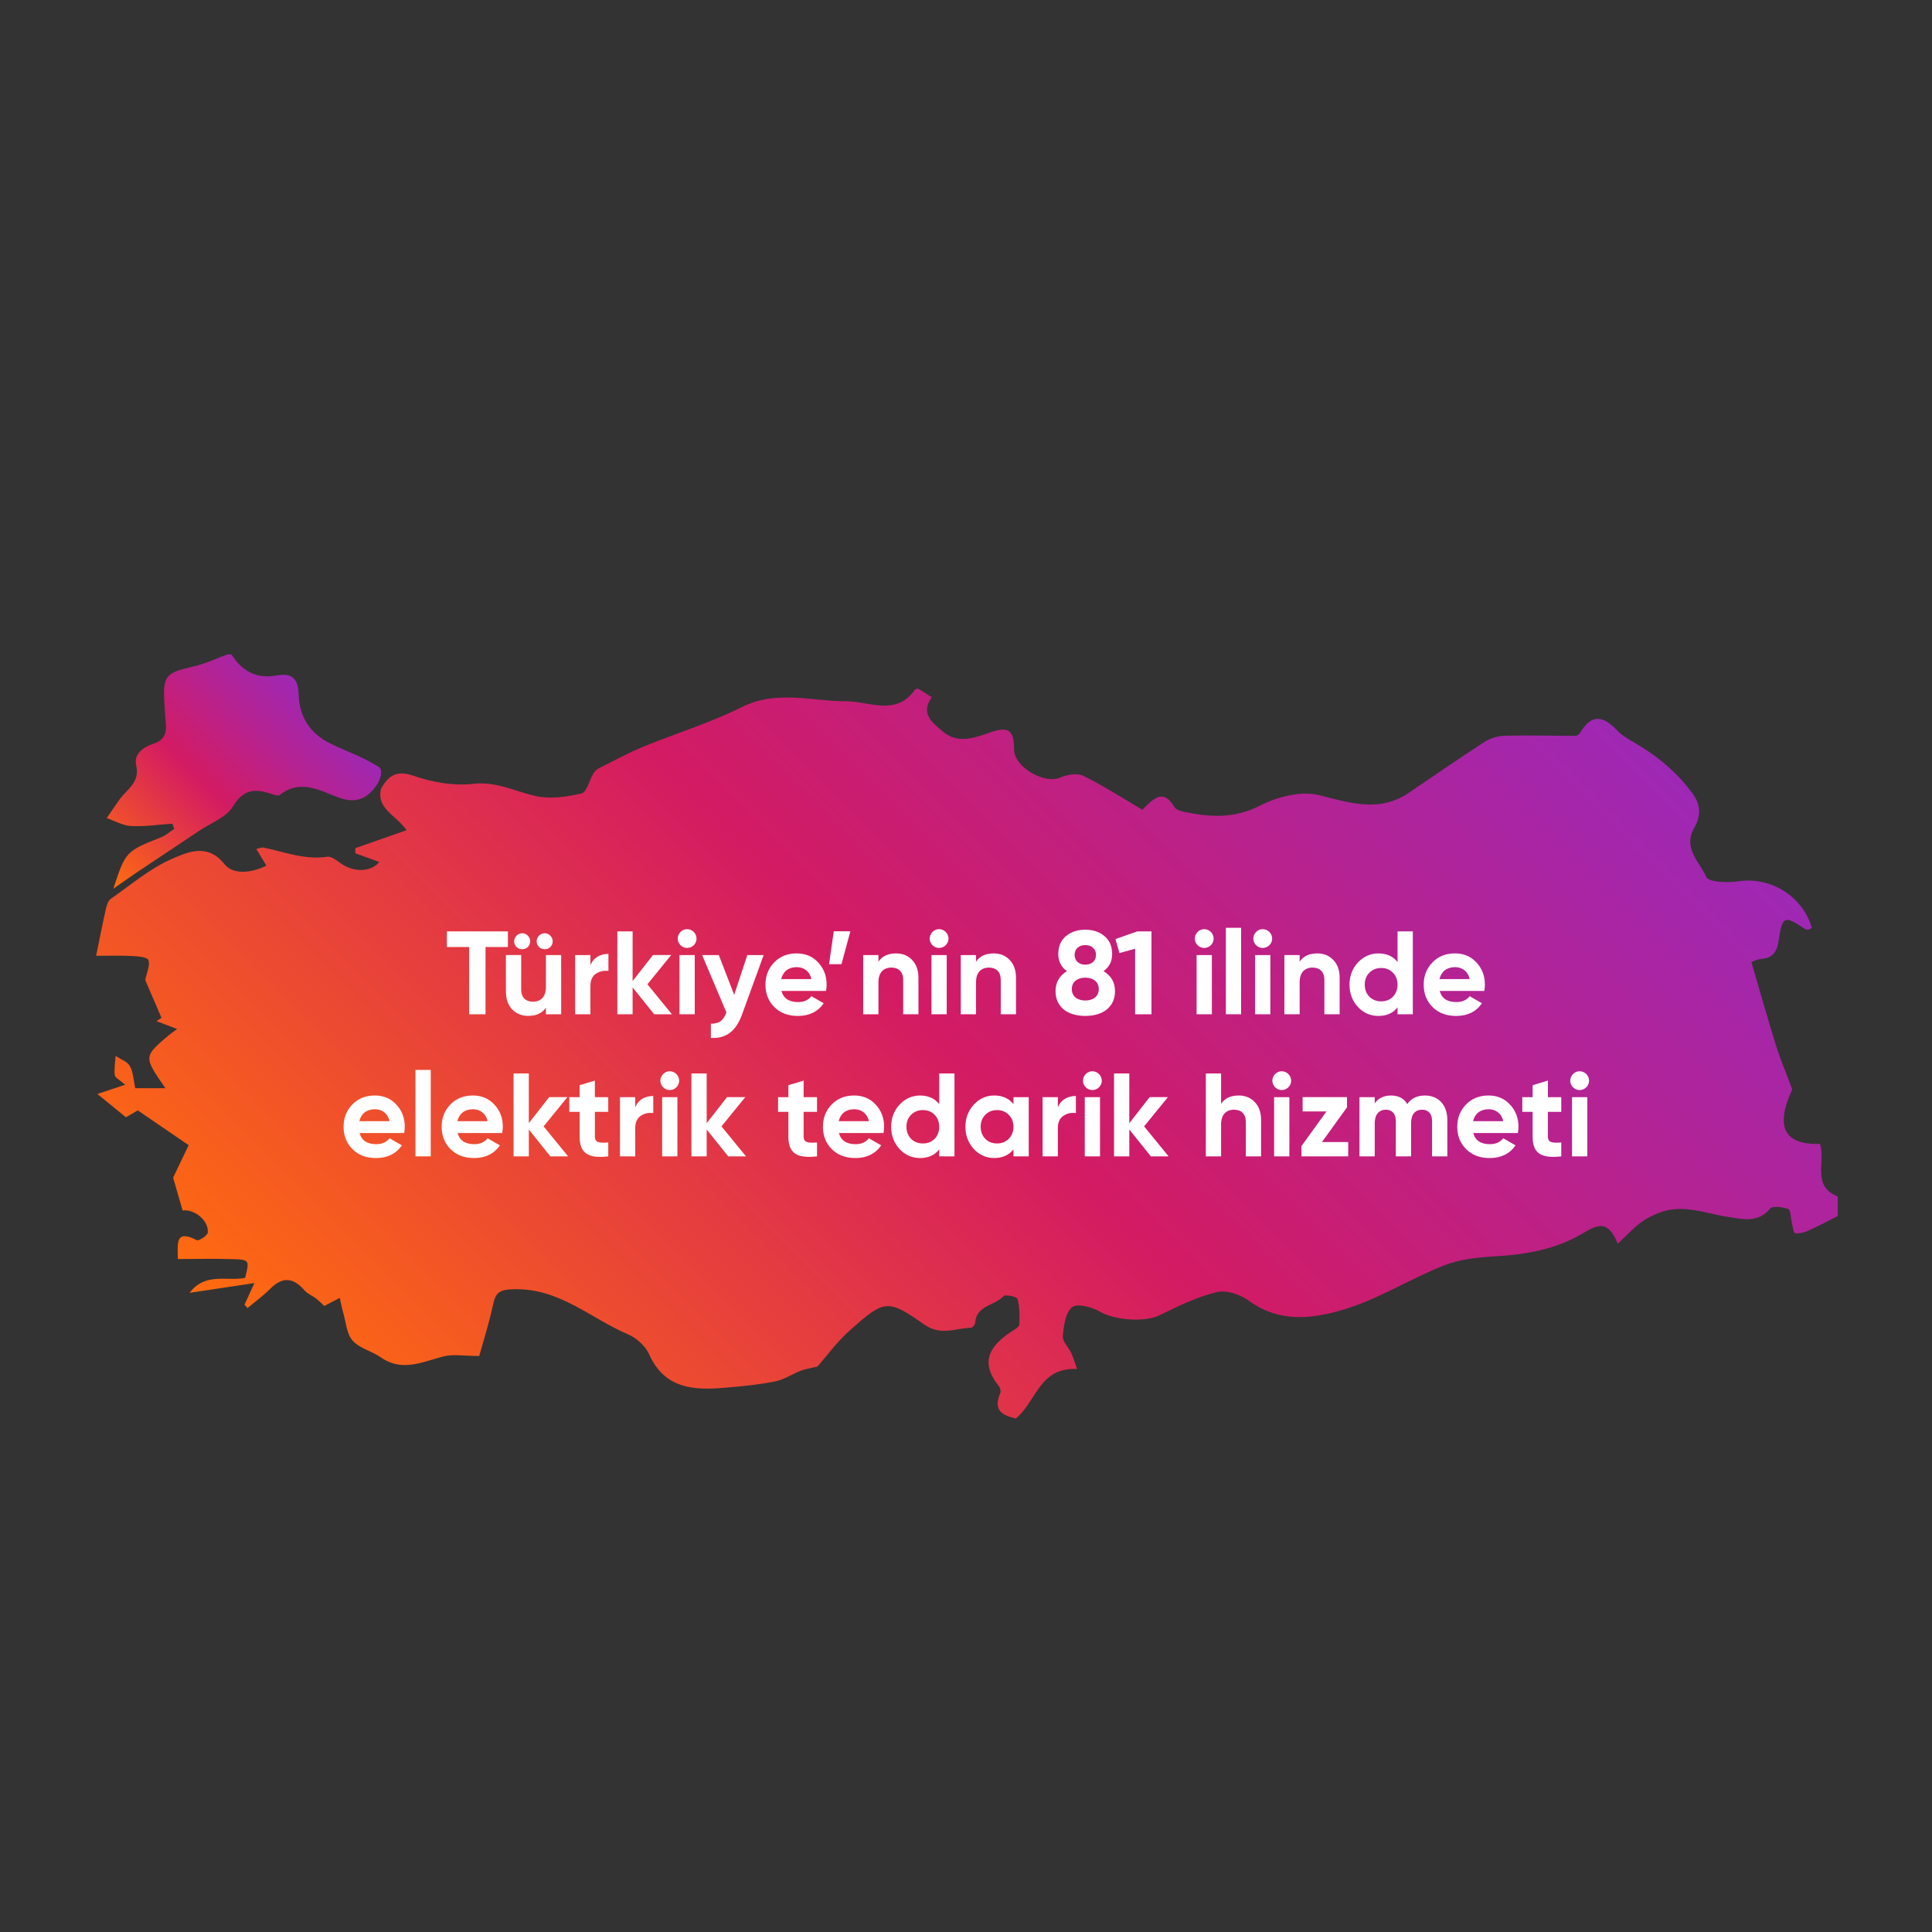 <?xml version="1.0" encoding="utf-8"?>
<!-- Generator: Adobe Illustrator 24.0.1, SVG Export Plug-In . SVG Version: 6.00 Build 0)  -->
<svg version="1.1" id="katman_1" xmlns="http://www.w3.org/2000/svg" xmlns:xlink="http://www.w3.org/1999/xlink" x="0px" y="0px"
	 viewBox="0 0 800 800" style="enable-background:new 0 0 800 800;" xml:space="preserve">
<rect x="0" y="0" width="800" height="800" fill="#333333" stroke="none"/>
<style type="text/css">
	.st0{fill:url(#SVGID_1_);}
	.st1{fill:#FFFFFF;}
	.st2{fill:#333333;}
	.st3{fill:#FF6C0E;}
	.st4{fill:url(#SVGID_2_);}
	.st5{fill:url(#SVGID_3_);}
	.st6{opacity:0.17;fill:#32323F;}
	.st7{fill:#EFAEA6;}
	.st8{fill:#1F1F3B;}
	.st9{fill:#3B3B56;}
	.st10{opacity:0.18;fill:#070716;}
	.st11{fill:#F5B1B4;}
	.st12{fill:#0069A8;}
	.st13{opacity:0.21;fill:#1F1F39;}
	.st14{fill:#EDACA4;}
	.st15{fill:#1F1F39;}
	.st16{fill:#4B4B5B;}
	.st17{fill:#FFADA4;}
	.st18{opacity:0.14;fill:#191937;}
	.st19{fill:#0267A2;}
	.st20{opacity:0.48;fill:#191937;}
	.st21{opacity:0.21;fill:#191937;}
	.st22{opacity:0.22;fill:#191937;}
	.st23{fill:none;stroke:#575769;stroke-width:4.919;stroke-linecap:round;stroke-linejoin:round;stroke-miterlimit:10;}
	.st24{fill:#603A3E;}
	.st25{fill:#2C2C44;}
	.st26{fill:#42425E;}
	.st27{fill:#4D4D68;}
	.st28{fill:#303049;}
	.st29{opacity:0.36;fill:#01010F;}
	.st30{fill:#FFA800;}
	.st31{opacity:0.28;fill:#070716;}
	.st32{fill:none;stroke:#FFFFFF;stroke-width:16;stroke-linecap:round;stroke-miterlimit:10;}
	.st33{opacity:0.61;}
	.st34{fill:none;stroke:#FFFFFF;stroke-width:19.395;stroke-linecap:round;stroke-miterlimit:10;}
	.st35{fill:#62627A;}
	.st36{fill:#0C0C1E;}
	.st37{fill:#242444;}
	.st38{fill-rule:evenodd;clip-rule:evenodd;fill:url(#XMLID_2_);}
	.st39{fill-rule:evenodd;clip-rule:evenodd;fill:url(#XMLID_3_);}
	.st40{fill:url(#SVGID_4_);}
	.st41{fill:url(#SVGID_5_);}
	.st42{opacity:0.63;}
	.st43{opacity:0.77;fill:#15738C;}
	.st44{fill:#15738C;}
	.st45{fill:#9E28B5;}
	.st46{fill:#5B116D;}
	.st47{fill-rule:evenodd;clip-rule:evenodd;fill:#F5A571;}
	.st48{fill-rule:evenodd;clip-rule:evenodd;fill:#002B6A;}
	.st49{fill-rule:evenodd;clip-rule:evenodd;fill:#05345E;}
	.st50{fill-rule:evenodd;clip-rule:evenodd;fill:#F9A873;}
	.st51{fill-rule:evenodd;clip-rule:evenodd;fill:#EEFFFD;}
	.st52{fill-rule:evenodd;clip-rule:evenodd;fill:#003972;}
	.st53{fill-rule:evenodd;clip-rule:evenodd;fill:#FFFFFF;}
	.st54{fill-rule:evenodd;clip-rule:evenodd;fill:#F2A26E;}
	.st55{fill:url(#SVGID_6_);}
	.st56{fill:url(#SVGID_7_);}
	.st57{fill:url(#SVGID_8_);}
	.st58{fill:url(#SVGID_9_);}
	.st59{fill:url(#SVGID_10_);}
	.st60{fill:url(#SVGID_11_);}
	.st61{fill:url(#SVGID_12_);}
	.st62{fill:url(#SVGID_13_);}
	.st63{fill:url(#SVGID_14_);}
	.st64{fill:url(#SVGID_15_);}
	.st65{fill-rule:evenodd;clip-rule:evenodd;fill:url(#SVGID_16_);}
	.st66{fill-rule:evenodd;clip-rule:evenodd;fill:url(#SVGID_17_);}
	.st67{fill-rule:evenodd;clip-rule:evenodd;fill:url(#SVGID_18_);}
	.st68{fill-rule:evenodd;clip-rule:evenodd;fill:url(#SVGID_19_);}
	.st69{fill-rule:evenodd;clip-rule:evenodd;fill:url(#SVGID_20_);}
	.st70{fill-rule:evenodd;clip-rule:evenodd;fill:url(#SVGID_21_);}
	.st71{fill-rule:evenodd;clip-rule:evenodd;fill:url(#SVGID_22_);}
	.st72{fill-rule:evenodd;clip-rule:evenodd;fill:url(#SVGID_23_);}
	.st73{fill-rule:evenodd;clip-rule:evenodd;fill:url(#SVGID_24_);}
	.st74{fill-rule:evenodd;clip-rule:evenodd;fill:url(#SVGID_25_);}
	.st75{fill-rule:evenodd;clip-rule:evenodd;fill:url(#SVGID_26_);}
	.st76{fill-rule:evenodd;clip-rule:evenodd;fill:url(#SVGID_27_);}
	.st77{fill-rule:evenodd;clip-rule:evenodd;fill:url(#SVGID_28_);}
	.st78{fill-rule:evenodd;clip-rule:evenodd;fill:url(#SVGID_29_);}
	.st79{fill-rule:evenodd;clip-rule:evenodd;fill:url(#SVGID_30_);}
	.st80{fill-rule:evenodd;clip-rule:evenodd;fill:url(#SVGID_31_);}
	.st81{fill-rule:evenodd;clip-rule:evenodd;fill:url(#SVGID_32_);}
	.st82{fill-rule:evenodd;clip-rule:evenodd;fill:url(#SVGID_33_);}
	.st83{fill-rule:evenodd;clip-rule:evenodd;fill:url(#SVGID_34_);}
	.st84{fill:url(#SVGID_35_);}
	.st85{fill:#F6F6F6;}
	.st86{fill:url(#SVGID_38_);}
	.st87{fill:url(#SVGID_39_);}
	.st88{fill:url(#SVGID_40_);}
	.st89{fill:url(#SVGID_41_);}
	.st90{fill:url(#SVGID_42_);}
	.st91{fill:url(#SVGID_43_);}
	.st92{fill:url(#SVGID_44_);}
	.st93{fill:url(#SVGID_45_);}
	.st94{fill:url(#SVGID_46_);}
	.st95{fill:url(#SVGID_47_);}
	.st96{fill:url(#SVGID_48_);}
	.st97{fill:url(#SVGID_49_);}
	.st98{fill:url(#SVGID_50_);}
</style>
<g>
	<g>
		<g id="XMLID_7_">
			
				<linearGradient id="XMLID_2_" gradientUnits="userSpaceOnUse" x1="-10.125" y1="662.955" x2="375.731" y2="277.099" gradientTransform="matrix(1.076 0 0 1.076 203.147 -64.185)">
				<stop  offset="0" style="stop-color:#FF6C0E"/>
				<stop  offset="0.5" style="stop-color:#D31B63"/>
				<stop  offset="1" style="stop-color:#9E28B5"/>
			</linearGradient>
			<path id="XMLID_8_" class="st38" d="M753.61,473.68c-14.08,0.41-19-6.25-11.49-22.6c-2.67-7.17-5.04-12.78-6.84-18.56
				c-3.45-11.06-6.57-22.22-10.05-34.12c0.39-0.13,2.25-1.19,4.18-1.35c5.11-0.44,6.5-3.37,7.17-8.04c1.41-9.75,2.4-9.98,10.71-4.41
				c0.41,0.27,1.03,0.38,1.52,0.32c0.5-0.06,0.95-0.43,1.43-0.67c-3.69-13.16-17.21-21.36-30.33-19.33
				c-4.48,0.69-12.47,0.39-13.39-1.77c-2.64-6.22-9.87-11.86-4.96-20.37c2.54-4.41,3.05-9.11-0.69-14.18
				c-6.53-8.87-14.6-15.59-23.99-21.03c-2.56-1.48-5.27-3.02-7.27-5.13c-5.6-5.93-10.55-7.1-15.23,0.88
				c-0.37,0.63-1.26,1.36-1.91,1.36c-9.82,0.02-19.65-0.29-29.47-0.03c-2.89,0.08-6.09,1.14-8.53,2.72
				c-10.46,6.75-20.71,13.86-31.01,20.85c-12.32,8.37-24.35,4.25-37.36,1.01c-7.41-1.85-17.24,0.7-24.38,4.37
				c-10.85,5.57-21.14,4.77-32.02,2.43c-1.26-0.28-2.89-0.94-3.47-1.93c-4.31-7.49-8.37-3.81-13.19,1.2
				c-8.13-4.76-16.1-9.93-24.58-14.09c-2.51-1.23-6.72-0.41-9.6,0.8c-6.63,2.78-19.01-4.56-18.97-11.72
				c0.05-7.82-2.22-9.67-9.78-7.04c-6.8,2.36-13.62,4.93-19.82-0.45c-3.93-3.41-9.42-7.11-4.46-14.12c-1.8-1.12-3.7-2.32-5.68-3.55
				c-0.43,0.15-1.09,0.17-1.32,0.5c-7.88,11.08-18.89,4.74-28.49,4.75c-14.46,0.01-28.74-4.81-43.22,2.43
				c-13.1,6.56-27.31,10.86-40.91,16.45c-6.17,2.54-12.05,5.77-18.03,8.76c-0.92,0.46-1.86,1.23-2.38,2.09
				c-1.73,2.88-2.8,7.9-4.99,8.43c-6.12,1.46-12.97,2.41-18.99,1.08c-8.63-1.91-16.34-6.18-26.06-5.05
				c-8.01,0.93-16.86-0.68-24.58-3.35c-7.09-2.45-10.28,0-13.37,5.24c-2.15,8.43,6.05,10.83,10.52,17.31
				c-7.43,2.61-14.32,5.02-21.21,7.44c0.01,0.7,0.02,1.41,0.02,2.11c3.29,1.2,6.58,2.4,9.93,3.62c-3.67,4.34-10.76,4.34-16.2,0.38
				c-1.61-1.17-3.74-2.8-5.37-2.56c-9.28,1.41-17.72-2.03-26.45-3.8c-0.69-0.15-1.51,0.28-2.91,0.57c1.34,2.24,2.51,4.2,4.15,6.92
				c-6.37,3.16-13.8,3.77-17.3-0.59c-7.08-8.83-15.17-5.05-21.49-2.35c-9.23,3.94-17.22,10.83-25.6,16.66
				c-1.12,0.78-1.71,2.66-2.05,4.16c-1.35,5.95-2.51,11.93-4.05,19.45c4.72,0,9.66-0.18,14.58,0.07c2.49,0.13,6.54,0.37,7.05,1.68
				c0.84,2.1-0.67,5.13-1.29,8.3c1.93,4.48,4.33,10.05,6.73,15.62c-0.69,0.46-1.39,0.92-2.08,1.38c2.62,1,5.24,2,8.55,3.26
				c-1.54,1.14-2.61,1.85-3.57,2.67c-10.34,8.78-10.33,8.78-1.28,21.84c-4.63,0-8.56,0-12.49,0c-0.69-3.18-0.78-6.54-2.22-9.16
				c-1.04-1.9-3.87-2.83-5.9-4.2c-0.17,2.65-0.68,5.35-0.35,7.94c0.14,1.1,2.03,1.98,4.29,4c-4.33,1.44-7.4,2.47-11.48,3.82
				c3.97,3.24,7.69,6.29,11.8,9.64c2.11-1.22,4.29-2.48,4.92-2.85c7.24,4.95,13.48,9.22,21.06,14.4c-1.7,3.56-3.76,7.86-6.43,13.44
				c0.82,2.88,2.36,8.23,3.91,13.6c4.82-0.66,10.88,4.13,10.45,9.11c-0.11,1.26-3.71,3.62-4.54,3.19c-9.01-4.65-7.95,1.34-7.86,7.8
				c7.84,0,15.36-0.19,22.87,0.05c6.79,0.22,6.83,0.49,4.96,7.78c-7.73,1.45-16.51-2.38-22.96,6.17c8.78-1.32,17.56-2.65,26.82-4.04
				c-1.53,3.35-2.81,6.16-4.1,8.96c0.42,0.47,0.83,0.94,1.25,1.4c3.17-2.67,6.57-5.12,9.48-8.06c4.87-4.91,9.39-4.74,14.04,0.65
				c1.3,1.5,3.39,2.29,5,3.55c1.44,1.14,2.71,2.48,3.26,2.99c2.51-1.32,4.47-2.35,6.42-3.37c0.46,2.05,0.83,4.13,1.42,6.15
				c1.15,3.95,1.41,8.75,3.9,11.55c2.85,3.22,7.94,4.32,11.65,6.92c8.84,6.19,17.14,1.93,25.84-0.34c4.13-1.08,8.78-0.19,14.94-0.19
				c1.55-5.64,3.95-13.11,5.6-20.74c1.18-5.49,2.36-6.84,9.27-6.93c18.67-0.23,31.4,12.18,46.8,18.72c3.48,1.48,7.15,4.8,8.67,8.2
				c6.4,14.34,18.42,14.99,31.31,13.89c6.95-0.59,13.95-1.25,20.78-2.6c3.75-0.74,7.16-3.08,10.8-4.5c1.79-0.69,3.75-0.94,6.79-1.66
				c3.76-4.24,8.2-10.39,13.75-15.29c13.93-12.32,15.3-12.85,30.34-2.24c7.08,5,12.98,1.6,19.45,1.46c0.63-0.02,1.75-1.29,1.79-2.03
				c0.45-7.34,8.14-7.09,11.79-11.1c0.73-0.8,5.52,0.27,5.76,1.19c0.9,3.39,0.89,7.09,0.73,10.64c-0.04,0.92-1.78,1.9-2.9,2.62
				c-8.99,5.83-13.82,12.62-5.62,22.74c0.6,0.73,0.98,2.25,0.63,3.04c-3.31,7.64,1.65,9.28,6.45,10.47
				c8.57-6.97,9.58-21.26,25.36-20.52c-0.97-2.69-1.54-4.72-2.41-6.6c-1.12-2.4-3.69-4.8-3.49-7c0.37-4.23,1.09-9.78,3.89-12.01
				c2.09-1.68,8.22-0.02,11.54,1.91c6.07,3.53,18.47,4.46,24.61,1.46c7.67-3.75,15.52-7.61,23.73-9.59
				c4.02-0.98,9.85,1.06,13.45,3.68c12.86,9.36,26.94,7.31,39.98,3.26c13.98-4.34,26.75-12.48,40.45-17.91
				c6.48-2.57,13.88-3.42,20.94-3.81c13.03-0.72,25.72-2.92,36.86-9.63c6.21-3.75,10.39-5.42,14.32,4.39
				c3.75-3.5,6.41-6.44,9.53-8.75c2.53-1.88,5.5-3.36,8.49-4.39c9.55-3.28,18.56,0.67,27.85,2.06c5.57,0.84,12.27,2.64,17.25-3.49
				c1.02-1.25,5.19-0.62,7.53,0.21c0.97,0.35,0.94,3.48,1.41,5.34c0.41,1.63,0.66,4.5,1.37,4.63c1.77,0.31,3.91-0.32,5.66-1.11
				c4.08-1.82,8.01-3.96,12-5.96c0-2.71,0-5.42,0-8.13C750.03,491.16,756.06,480.86,753.61,473.68z"/>
		</g>
		<g id="XMLID_5_">
			
				<linearGradient id="XMLID_3_" gradientUnits="userSpaceOnUse" x1="-144.87" y1="402.079" x2="-69.7" y2="326.909" gradientTransform="matrix(1.076 0 0 1.076 203.147 -64.185)">
				<stop  offset="0" style="stop-color:#FF6C0E"/>
				<stop  offset="0.5" style="stop-color:#D31B63"/>
				<stop  offset="1" style="stop-color:#9E28B5"/>
			</linearGradient>
			<path id="XMLID_6_" class="st39" d="M71.38,341.07c0.25,0.73,0.51,1.45,0.76,2.17c-1.76,1.15-3.38,2.63-5.29,3.39
				c-14.78,5.89-14.8,5.85-19.93,21.37c3.94-2.74,6.93-4.88,10-6.94c8.54-5.72,17.12-11.37,25.66-17.11
				c4.79-3.21,11.19-5.52,13.88-10.02c4.24-7.09,8.97-7.43,15.49-5.33c1.25,0.4,3.14,1.16,3.84,0.61c8.75-6.91,16.8-1.67,24.98,1.21
				c6.54,2.3,11.71,0.51,15.85-6.41c1.28-2.69,2.04-5.28-0.08-6.65c-7.48-4.53-12.49-5.94-19.63-9.42
				c-8.8-4.3-13.03-11.46-13.25-20.48c-0.17-6.89-3.3-8.82-8.88-7.79c-8.6,1.58-14.52-1.69-18.94-8.71c-0.54,0-1.08,0-1.63,0
				c-4.7,1.71-9.28,3.92-14.12,5.02c-11.73,2.67-12.75,3.75-11.97,16.1c0.15,2.42,0.27,4.86,0.52,7.27c0.42,4.15-0.47,7.07-5.09,8.6
				c-3.98,1.32-8.3,4.1-7.15,8.98c1.68,7.12-3.87,9.85-6.94,14.17c-1.79,2.53-3.51,5.11-5.27,7.66c3.36,1.15,6.69,3.1,10.1,3.27
				C59.95,342.33,65.68,341.45,71.38,341.07z"/>
		</g>
	</g>
	<g>
		<path class="st1" d="M210.31,385.67v6.47h-9.27v27.85h-6.77v-27.85h-9.22v-6.47H210.31z"/>
		<path class="st1" d="M226.05,395.47h6.32v24.51h-6.32v-2.75c-1.52,2.3-3.97,3.43-7.3,3.43c-2.7,0-4.9-0.88-6.67-2.7
			c-1.72-1.81-2.6-4.27-2.6-7.45v-15.05h6.33v14.27c0,3.28,1.91,5.05,4.85,5.05c3.28,0,5.39-2.01,5.39-6.08V395.47z M213.89,392.14
			c-1.32-1.32-1.32-3.38,0-4.71c1.32-1.32,3.43-1.32,4.66,0c1.32,1.32,1.32,3.38,0,4.71C217.32,393.36,215.21,393.36,213.89,392.14z
			 M223.21,392.14c-1.32-1.32-1.32-3.38,0-4.71c1.32-1.32,3.43-1.32,4.66,0c1.32,1.32,1.32,3.38,0,4.71
			C226.64,393.36,224.53,393.36,223.21,392.14z"/>
		<path class="st1" d="M244.49,399.69c1.18-3.14,4.12-4.71,7.45-4.71v7.06c-1.91-0.24-3.68,0.15-5.2,1.18
			c-1.52,1.03-2.26,2.7-2.26,5.05v11.72h-6.32v-24.51h6.32V399.69z"/>
		<path class="st1" d="M278.22,419.98h-7.35l-8.92-11.13v11.13h-6.32v-34.32h6.32v20.59l8.43-10.79h7.55l-9.85,12.11L278.22,419.98z
			"/>
		<path class="st1" d="M280.63,388.66c0-2.11,1.76-3.92,3.87-3.92c2.16,0,3.92,1.81,3.92,3.92c0,2.11-1.76,3.87-3.92,3.87
			C282.39,392.53,280.63,390.76,280.63,388.66z M281.36,419.98v-24.51h6.32v24.51H281.36z"/>
		<path class="st1" d="M309.45,395.47h6.77l-8.92,24.51c-2.55,7.06-6.67,10.15-12.94,9.81v-5.88c3.38,0.05,5.25-1.37,6.42-4.71
			l-10.05-23.73h6.91l6.37,16.47L309.45,395.47z"/>
		<path class="st1" d="M323.58,410.33c0.83,3.09,3.14,4.61,6.91,4.61c2.4,0,4.26-0.83,5.49-2.45l5.1,2.94
			c-2.4,3.48-5.98,5.25-10.69,5.25c-4.07,0-7.3-1.23-9.76-3.68c-2.45-2.45-3.68-5.54-3.68-9.27c0-3.68,1.23-6.77,3.63-9.22
			c2.4-2.5,5.54-3.73,9.31-3.73c3.58,0,6.57,1.23,8.87,3.73c2.35,2.5,3.53,5.54,3.53,9.22c0,0.83-0.1,1.67-0.25,2.6H323.58z
			 M335.98,405.42c-0.74-3.33-3.19-4.95-6.08-4.95c-3.38,0-5.69,1.81-6.42,4.95H335.98z"/>
		<path class="st1" d="M352.12,385.62l-3.68,13.63h-5.15l1.96-13.63H352.12z"/>
		<path class="st1" d="M377.66,397.48c1.76,1.81,2.65,4.27,2.65,7.45v15.05h-6.32v-14.27c0-3.29-1.91-5.05-4.85-5.05
			c-3.29,0-5.39,2.01-5.39,6.08v13.24h-6.32v-24.51h6.32v2.75c1.52-2.3,3.97-3.43,7.3-3.43
			C373.74,394.78,375.94,395.67,377.66,397.48z"/>
		<path class="st1" d="M384.97,388.66c0-2.11,1.76-3.92,3.87-3.92c2.16,0,3.92,1.81,3.92,3.92c0,2.11-1.76,3.87-3.92,3.87
			C386.73,392.53,384.97,390.76,384.97,388.66z M385.7,419.98v-24.51h6.32v24.51H385.7z"/>
		<path class="st1" d="M418.06,397.48c1.76,1.81,2.65,4.27,2.65,7.45v15.05h-6.32v-14.27c0-3.29-1.91-5.05-4.85-5.05
			c-3.29,0-5.39,2.01-5.39,6.08v13.24h-6.32v-24.51h6.32v2.75c1.52-2.3,3.97-3.43,7.3-3.43
			C414.14,394.78,416.35,395.67,418.06,397.48z"/>
		<path class="st1" d="M461.7,410.42c0,6.33-4.71,10.25-12.31,10.25c-7.65,0-12.31-3.92-12.31-10.25c0-3.63,1.57-6.37,4.71-8.29
			c-2.4-1.72-3.58-4.12-3.58-7.11c0-3.19,1.08-5.64,3.19-7.4c2.16-1.77,4.8-2.65,7.99-2.65c3.19,0,5.83,0.88,7.94,2.65
			c2.11,1.76,3.19,4.22,3.19,7.4c0,3.04-1.18,5.39-3.58,7.11C460.13,404.05,461.7,406.79,461.7,410.42z M449.4,404.83
			c-3.33,0-5.59,1.77-5.59,4.71c0,2.99,2.25,4.75,5.59,4.75c3.33,0,5.59-1.76,5.59-4.75C454.99,406.6,452.73,404.83,449.4,404.83z
			 M449.4,391.35c-1.32,0-2.35,0.34-3.19,1.08c-0.83,0.74-1.23,1.72-1.23,2.94s0.39,2.26,1.23,2.99c0.83,0.74,1.86,1.08,3.19,1.08
			c1.32,0,2.35-0.34,3.19-1.08c0.83-0.74,1.23-1.77,1.23-2.99s-0.39-2.21-1.23-2.94C451.75,391.7,450.72,391.35,449.4,391.35z"/>
		<path class="st1" d="M470.92,385.67h5.88v34.32h-6.77v-27.16l-6.47,1.81l-1.67-5.79L470.92,385.67z"/>
		<path class="st1" d="M494.75,388.66c0-2.11,1.76-3.92,3.87-3.92c2.16,0,3.92,1.81,3.92,3.92c0,2.11-1.76,3.87-3.92,3.87
			C496.52,392.53,494.75,390.76,494.75,388.66z M495.49,419.98v-24.51h6.32v24.51H495.49z"/>
		<path class="st1" d="M507.6,419.98v-35.79h6.32v35.79H507.6z"/>
		<path class="st1" d="M518.98,388.66c0-2.11,1.76-3.92,3.87-3.92c2.16,0,3.92,1.81,3.92,3.92c0,2.11-1.76,3.87-3.92,3.87
			C520.74,392.53,518.98,390.76,518.98,388.66z M519.71,419.98v-24.51h6.32v24.51H519.71z"/>
		<path class="st1" d="M552.07,397.48c1.76,1.81,2.65,4.27,2.65,7.45v15.05h-6.32v-14.27c0-3.29-1.91-5.05-4.85-5.05
			c-3.29,0-5.39,2.01-5.39,6.08v13.24h-6.32v-24.51h6.32v2.75c1.52-2.3,3.97-3.43,7.3-3.43
			C548.15,394.78,550.36,395.67,552.07,397.48z"/>
		<path class="st1" d="M578.7,385.67h6.32v34.32h-6.32v-2.89c-1.86,2.4-4.51,3.58-7.94,3.58c-3.29,0-6.13-1.23-8.48-3.73
			c-2.3-2.5-3.48-5.59-3.48-9.22s1.18-6.67,3.48-9.17c2.35-2.5,5.2-3.77,8.48-3.77c3.43,0,6.08,1.18,7.94,3.58V385.67z
			 M571.93,414.64c1.96,0,3.58-0.64,4.85-1.91c1.27-1.32,1.91-2.99,1.91-5c0-2.01-0.64-3.68-1.91-4.95
			c-1.27-1.32-2.89-1.96-4.85-1.96s-3.58,0.64-4.9,1.96c-1.28,1.27-1.91,2.94-1.91,4.95c0,2.01,0.64,3.68,1.91,5
			C568.35,414,569.97,414.64,571.93,414.64z"/>
		<path class="st1" d="M596.15,410.33c0.83,3.09,3.14,4.61,6.91,4.61c2.4,0,4.26-0.83,5.49-2.45l5.1,2.94
			c-2.4,3.48-5.98,5.25-10.69,5.25c-4.07,0-7.3-1.23-9.76-3.68c-2.45-2.45-3.68-5.54-3.68-9.27c0-3.68,1.23-6.77,3.63-9.22
			c2.4-2.5,5.54-3.73,9.31-3.73c3.58,0,6.57,1.23,8.87,3.73c2.35,2.5,3.53,5.54,3.53,9.22c0,0.83-0.1,1.67-0.25,2.6H596.15z
			 M608.56,405.42c-0.74-3.33-3.19-4.95-6.08-4.95c-3.38,0-5.69,1.81-6.42,4.95H608.56z"/>
		<path class="st1" d="M148.9,469.17c0.83,3.09,3.14,4.61,6.91,4.61c2.4,0,4.26-0.83,5.49-2.45l5.1,2.94
			c-2.4,3.48-5.98,5.25-10.69,5.25c-4.07,0-7.3-1.23-9.76-3.68c-2.45-2.45-3.68-5.54-3.68-9.27c0-3.68,1.23-6.77,3.63-9.22
			c2.4-2.5,5.54-3.73,9.31-3.73c3.58,0,6.57,1.23,8.87,3.73c2.35,2.5,3.53,5.54,3.53,9.22c0,0.83-0.1,1.67-0.25,2.6H148.9z
			 M161.3,464.26c-0.74-3.33-3.19-4.95-6.08-4.95c-3.38,0-5.69,1.81-6.42,4.95H161.3z"/>
		<path class="st1" d="M172.04,478.82v-35.79h6.32v35.79H172.04z"/>
		<path class="st1" d="M189.5,469.17c0.83,3.09,3.14,4.61,6.91,4.61c2.4,0,4.26-0.83,5.49-2.45l5.1,2.94
			c-2.4,3.48-5.98,5.25-10.69,5.25c-4.07,0-7.3-1.23-9.76-3.68c-2.45-2.45-3.68-5.54-3.68-9.27c0-3.68,1.23-6.77,3.63-9.22
			c2.4-2.5,5.54-3.73,9.31-3.73c3.58,0,6.57,1.23,8.87,3.73c2.35,2.5,3.53,5.54,3.53,9.22c0,0.83-0.1,1.67-0.25,2.6H189.5z
			 M201.9,464.26c-0.74-3.33-3.19-4.95-6.08-4.95c-3.38,0-5.69,1.81-6.42,4.95H201.9z"/>
		<path class="st1" d="M235.24,478.82h-7.35l-8.92-11.13v11.13h-6.32v-34.32h6.32v20.59l8.43-10.79h7.55l-9.85,12.11L235.24,478.82z
			"/>
		<path class="st1" d="M251.87,460.39h-5.54v10.2c0,2.65,1.91,2.7,5.54,2.5v5.74c-8.68,0.98-11.86-1.52-11.86-8.24v-10.2h-4.27
			v-6.08H240v-4.95l6.32-1.91v6.86h5.54V460.39z"/>
		<path class="st1" d="M263.05,458.53c1.18-3.14,4.12-4.71,7.45-4.71v7.06c-1.91-0.25-3.68,0.15-5.2,1.18
			c-1.52,1.03-2.26,2.7-2.26,5.05v11.72h-6.32v-24.51h6.32V458.53z"/>
		<path class="st1" d="M273.44,447.5c0-2.11,1.76-3.92,3.87-3.92c2.16,0,3.92,1.81,3.92,3.92s-1.76,3.87-3.92,3.87
			C275.21,451.37,273.44,449.6,273.44,447.5z M274.18,478.82v-24.51h6.32v24.51H274.18z"/>
		<path class="st1" d="M308.89,478.82h-7.35l-8.92-11.13v11.13h-6.32v-34.32h6.32v20.59l8.43-10.79h7.55l-9.85,12.11L308.89,478.82z
			"/>
		<path class="st1" d="M338.31,460.39h-5.54v10.2c0,2.65,1.91,2.7,5.54,2.5v5.74c-8.68,0.98-11.86-1.52-11.86-8.24v-10.2h-4.27
			v-6.08h4.27v-4.95l6.32-1.91v6.86h5.54V460.39z"/>
		<path class="st1" d="M347.38,469.17c0.83,3.09,3.14,4.61,6.91,4.61c2.4,0,4.26-0.83,5.49-2.45l5.1,2.94
			c-2.4,3.48-5.98,5.25-10.69,5.25c-4.07,0-7.3-1.23-9.76-3.68c-2.45-2.45-3.68-5.54-3.68-9.27c0-3.68,1.23-6.77,3.63-9.22
			c2.4-2.5,5.54-3.73,9.31-3.73c3.58,0,6.57,1.23,8.87,3.73c2.35,2.5,3.53,5.54,3.53,9.22c0,0.83-0.1,1.67-0.25,2.6H347.38z
			 M359.79,464.26c-0.74-3.33-3.19-4.95-6.08-4.95c-3.38,0-5.69,1.81-6.42,4.95H359.79z"/>
		<path class="st1" d="M388.91,444.51h6.32v34.32h-6.32v-2.89c-1.86,2.4-4.51,3.58-7.94,3.58c-3.29,0-6.13-1.23-8.48-3.73
			c-2.3-2.5-3.48-5.59-3.48-9.22s1.18-6.67,3.48-9.17c2.35-2.5,5.2-3.77,8.48-3.77c3.43,0,6.08,1.18,7.94,3.58V444.51z
			 M382.15,473.48c1.96,0,3.58-0.64,4.85-1.91c1.27-1.32,1.91-2.99,1.91-5c0-2.01-0.64-3.68-1.91-4.95
			c-1.27-1.32-2.89-1.96-4.85-1.96s-3.58,0.64-4.9,1.96c-1.28,1.27-1.91,2.94-1.91,4.95c0,2.01,0.64,3.68,1.91,5
			C378.57,472.84,380.19,473.48,382.15,473.48z"/>
		<path class="st1" d="M419.66,454.31h6.32v24.51h-6.32v-2.89c-1.91,2.4-4.56,3.58-7.99,3.58c-3.29,0-6.08-1.23-8.43-3.73
			c-2.3-2.5-3.48-5.59-3.48-9.22s1.18-6.67,3.48-9.17c2.35-2.5,5.15-3.77,8.43-3.77c3.43,0,6.08,1.18,7.99,3.58V454.31z
			 M412.84,473.48c1.96,0,3.58-0.64,4.85-1.91c1.32-1.32,1.96-2.99,1.96-5c0-2.01-0.64-3.68-1.96-4.95
			c-1.27-1.32-2.89-1.96-4.85-1.96s-3.58,0.64-4.85,1.96c-1.27,1.27-1.91,2.94-1.91,4.95c0,2.01,0.64,3.68,1.91,5
			C409.26,472.84,410.88,473.48,412.84,473.48z"/>
		<path class="st1" d="M438.05,458.53c1.18-3.14,4.12-4.71,7.45-4.71v7.06c-1.91-0.25-3.68,0.15-5.2,1.18
			c-1.52,1.03-2.26,2.7-2.26,5.05v11.72h-6.32v-24.51h6.32V458.53z"/>
		<path class="st1" d="M448.44,447.5c0-2.11,1.76-3.92,3.87-3.92c2.16,0,3.92,1.81,3.92,3.92s-1.76,3.87-3.92,3.87
			C450.21,451.37,448.44,449.6,448.44,447.5z M449.18,478.82v-24.51h6.32v24.51H449.18z"/>
		<path class="st1" d="M483.89,478.82h-7.35l-8.92-11.13v11.13h-6.32v-34.32h6.32v20.59l8.43-10.79h7.55l-9.85,12.11L483.89,478.82z
			"/>
		<path class="st1" d="M519.54,456.32c1.76,1.81,2.65,4.26,2.65,7.45v15.05h-6.32v-14.27c0-3.29-1.91-5.05-4.85-5.05
			c-3.29,0-5.39,2.01-5.39,6.08v13.24h-6.32v-34.32h6.32v12.55c1.52-2.3,3.97-3.43,7.3-3.43
			C515.62,453.63,517.82,454.51,519.54,456.32z"/>
		<path class="st1" d="M526.85,447.5c0-2.11,1.76-3.92,3.87-3.92c2.16,0,3.92,1.81,3.92,3.92s-1.76,3.87-3.92,3.87
			C528.61,451.37,526.85,449.6,526.85,447.5z M527.58,478.82v-24.51h6.32v24.51H527.58z"/>
		<path class="st1" d="M547.39,472.89h10.88v5.93h-19.37v-4.22l10.34-14.37h-9.85v-5.93h18.38v4.22L547.39,472.89z"/>
		<path class="st1" d="M599.31,463.72v15.1h-6.32v-14.66c0-2.94-1.52-4.66-4.12-4.66c-2.89,0-4.56,1.96-4.56,5.54v13.78h-6.33
			v-14.66c0-2.94-1.52-4.66-4.12-4.66c-2.79,0-4.61,1.96-4.61,5.54v13.78h-6.32v-24.51h6.32v2.6c1.47-2.21,3.73-3.28,6.81-3.28
			c2.99,0,5.25,1.18,6.67,3.53c1.62-2.35,4.07-3.53,7.3-3.53C595.68,453.63,599.31,457.6,599.31,463.72z"/>
		<path class="st1" d="M610.05,469.17c0.83,3.09,3.14,4.61,6.91,4.61c2.4,0,4.26-0.83,5.49-2.45l5.1,2.94
			c-2.4,3.48-5.98,5.25-10.69,5.25c-4.07,0-7.3-1.23-9.76-3.68c-2.45-2.45-3.68-5.54-3.68-9.27c0-3.68,1.23-6.77,3.63-9.22
			c2.4-2.5,5.54-3.73,9.31-3.73c3.58,0,6.57,1.23,8.87,3.73c2.35,2.5,3.53,5.54,3.53,9.22c0,0.83-0.1,1.67-0.25,2.6H610.05z
			 M622.46,464.26c-0.74-3.33-3.19-4.95-6.08-4.95c-3.38,0-5.69,1.81-6.42,4.95H622.46z"/>
		<path class="st1" d="M646.49,460.39h-5.54v10.2c0,2.65,1.91,2.7,5.54,2.5v5.74c-8.68,0.98-11.86-1.52-11.86-8.24v-10.2h-4.27
			v-6.08h4.27v-4.95l6.32-1.91v6.86h5.54V460.39z"/>
		<path class="st1" d="M650.21,447.5c0-2.11,1.76-3.92,3.87-3.92c2.16,0,3.92,1.81,3.92,3.92s-1.76,3.87-3.92,3.87
			C651.98,451.37,650.21,449.6,650.21,447.5z M650.95,478.82v-24.51h6.32v24.51H650.95z"/>
	</g>
</g>
</svg>
